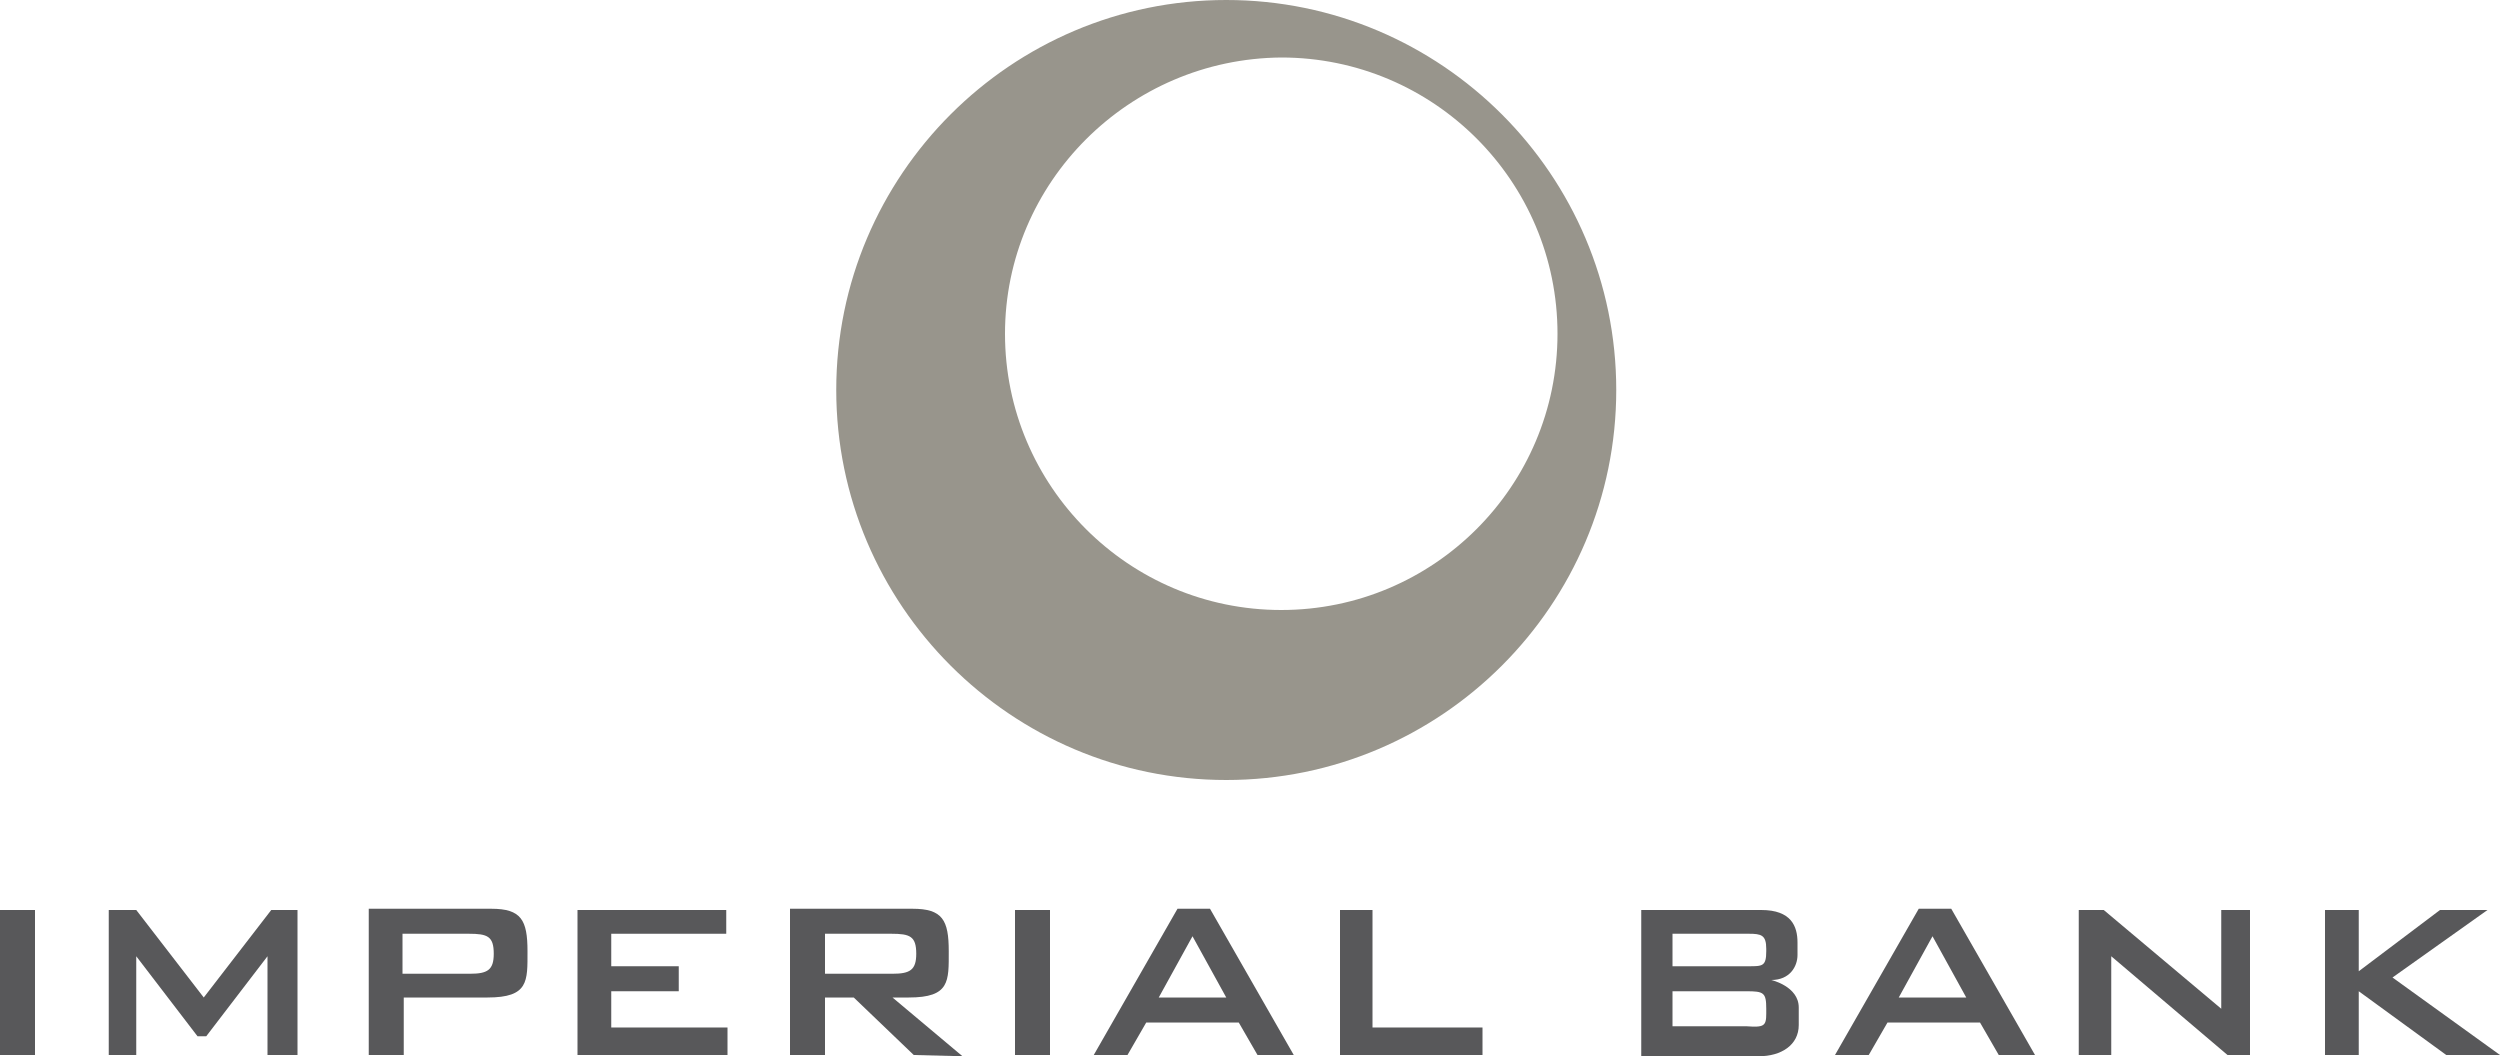 <?xml version="1.0"?>
<svg xmlns="http://www.w3.org/2000/svg" xmlns:xlink="http://www.w3.org/1999/xlink" width="200px" height="84.5px"
	 viewBox="0 0 200 84.5" style="enable-background:new 0 0 200 84.5;" xml:space="preserve">
<style type="text/css">
	.st0{fill:#98958C;}
	.st1{fill:#58585A;}
</style>
<g>
	<g>
		<path class="st0" d="M66.9,31.2C66.9,14,80.9,0,98.1,0c17.2,0,31.2,14,31.2,31.2c0,17.2-14,31.2-31.2,31.2
			C80.9,62.4,66.9,48.4,66.9,31.2 M80.4,26.7c0,12.2,9.9,22.1,22.1,22.1c12.2,0,22.1-9.9,22.1-22.1c0-12.2-9.9-22.1-22.1-22.1
			C90.3,4.7,80.4,14.6,80.4,26.7"/>
	</g>
	<polygon class="st1" points="107.2,84.4 107.2,72.8 109.8,72.8 109.8,82.2 118.6,82.2 118.6,84.4 	"/>
	<polygon class="st1" points="8.7,84.4 10.9,84.4 10.9,76.5 15.8,82.9 16.5,82.9 21.4,76.5 21.4,84.4 23.8,84.4 23.8,72.8 
		21.7,72.8 16.3,79.8 10.9,72.8 8.7,72.8 	"/>
	<g>
		<path class="st1" d="M29.5,84.4V72.7h9.8c2.4,0,2.9,0.9,2.9,3.4c0,2.4,0.1,3.7-3.2,3.7h-6.7v4.6H29.5z M39.5,76.3
			c0-1.4-0.5-1.6-2-1.6h-5.3v3.2h5.4C39,77.9,39.5,77.6,39.5,76.3"/>
	</g>
	<polygon class="st1" points="46.2,84.4 58.2,84.4 58.2,82.2 48.9,82.2 48.9,79.3 54.3,79.3 54.3,77.3 48.9,77.3 48.9,74.7 
		58.1,74.7 58.1,72.8 46.2,72.8 	"/>
	<path class="st1" d="M146.8,84.4l6.7-11.7h2.6l6.7,11.7h-2.9l-1.5-2.6H151l-1.5,2.6H146.8z M157.3,79.8l-2.7-4.9l-2.7,4.9H157.3z"
		/>
	<g>
		<path class="st1" d="M131.3,84.4V72.8h9.6c2.4,0,2.9,1.3,2.9,2.6v1c0,0.9-0.6,2-2.1,2c0,0,2.2,0.5,2.2,2.2v1.4
			c0,1.6-1.4,2.5-3.2,2.5H131.3z M141.3,76.1v-0.2c0-1.1-0.4-1.2-1.4-1.2l-6.1,0v2.6h6.1C141,77.3,141.3,77.3,141.3,76.1
			 M141.3,81.1v-0.4c0-1.3-0.2-1.4-1.6-1.4h-5.9v2.8l5.9,0C141.1,82.2,141.3,82.1,141.3,81.1"/>
	</g>
	<polygon class="st1" points="166.3,84.4 168.9,84.4 168.9,76.5 178.2,84.4 180,84.4 180,72.8 177.7,72.8 177.7,80.7 168.3,72.8 
		166.3,72.8 	"/>
	<polygon class="st1" points="186,84.4 188.7,84.4 188.7,79.3 195.7,84.4 200,84.4 191.4,78.2 199,72.8 195.2,72.8 188.7,77.7 
		188.7,72.8 186,72.8 	"/>
	<g>
		<path class="st1" d="M63.2,84.4V72.7H73c2.4,0,2.9,0.9,2.9,3.4c0,2.4,0.1,3.7-3.2,3.7h-1.3l5.6,4.7l-3.9-0.1l-4.8-4.6H66v4.6H63.2
			z M73.3,76.3c0-1.4-0.5-1.6-2-1.6H66v3.2h5.4C72.8,77.9,73.3,77.6,73.3,76.3"/>
	</g>
	<path class="st1" d="M87.5,84.4l6.7-11.7h2.6l6.7,11.7h-2.9l-1.5-2.6h-7.4l-1.5,2.6H87.5z M98.1,79.8l-2.7-4.9l-2.7,4.9H98.1z"/>
	<rect x="81.2" y="72.8" class="st1" width="2.8" height="11.6"/>
	<rect y="72.8" class="st1" width="2.8" height="11.6"/>
</g>
</svg>
